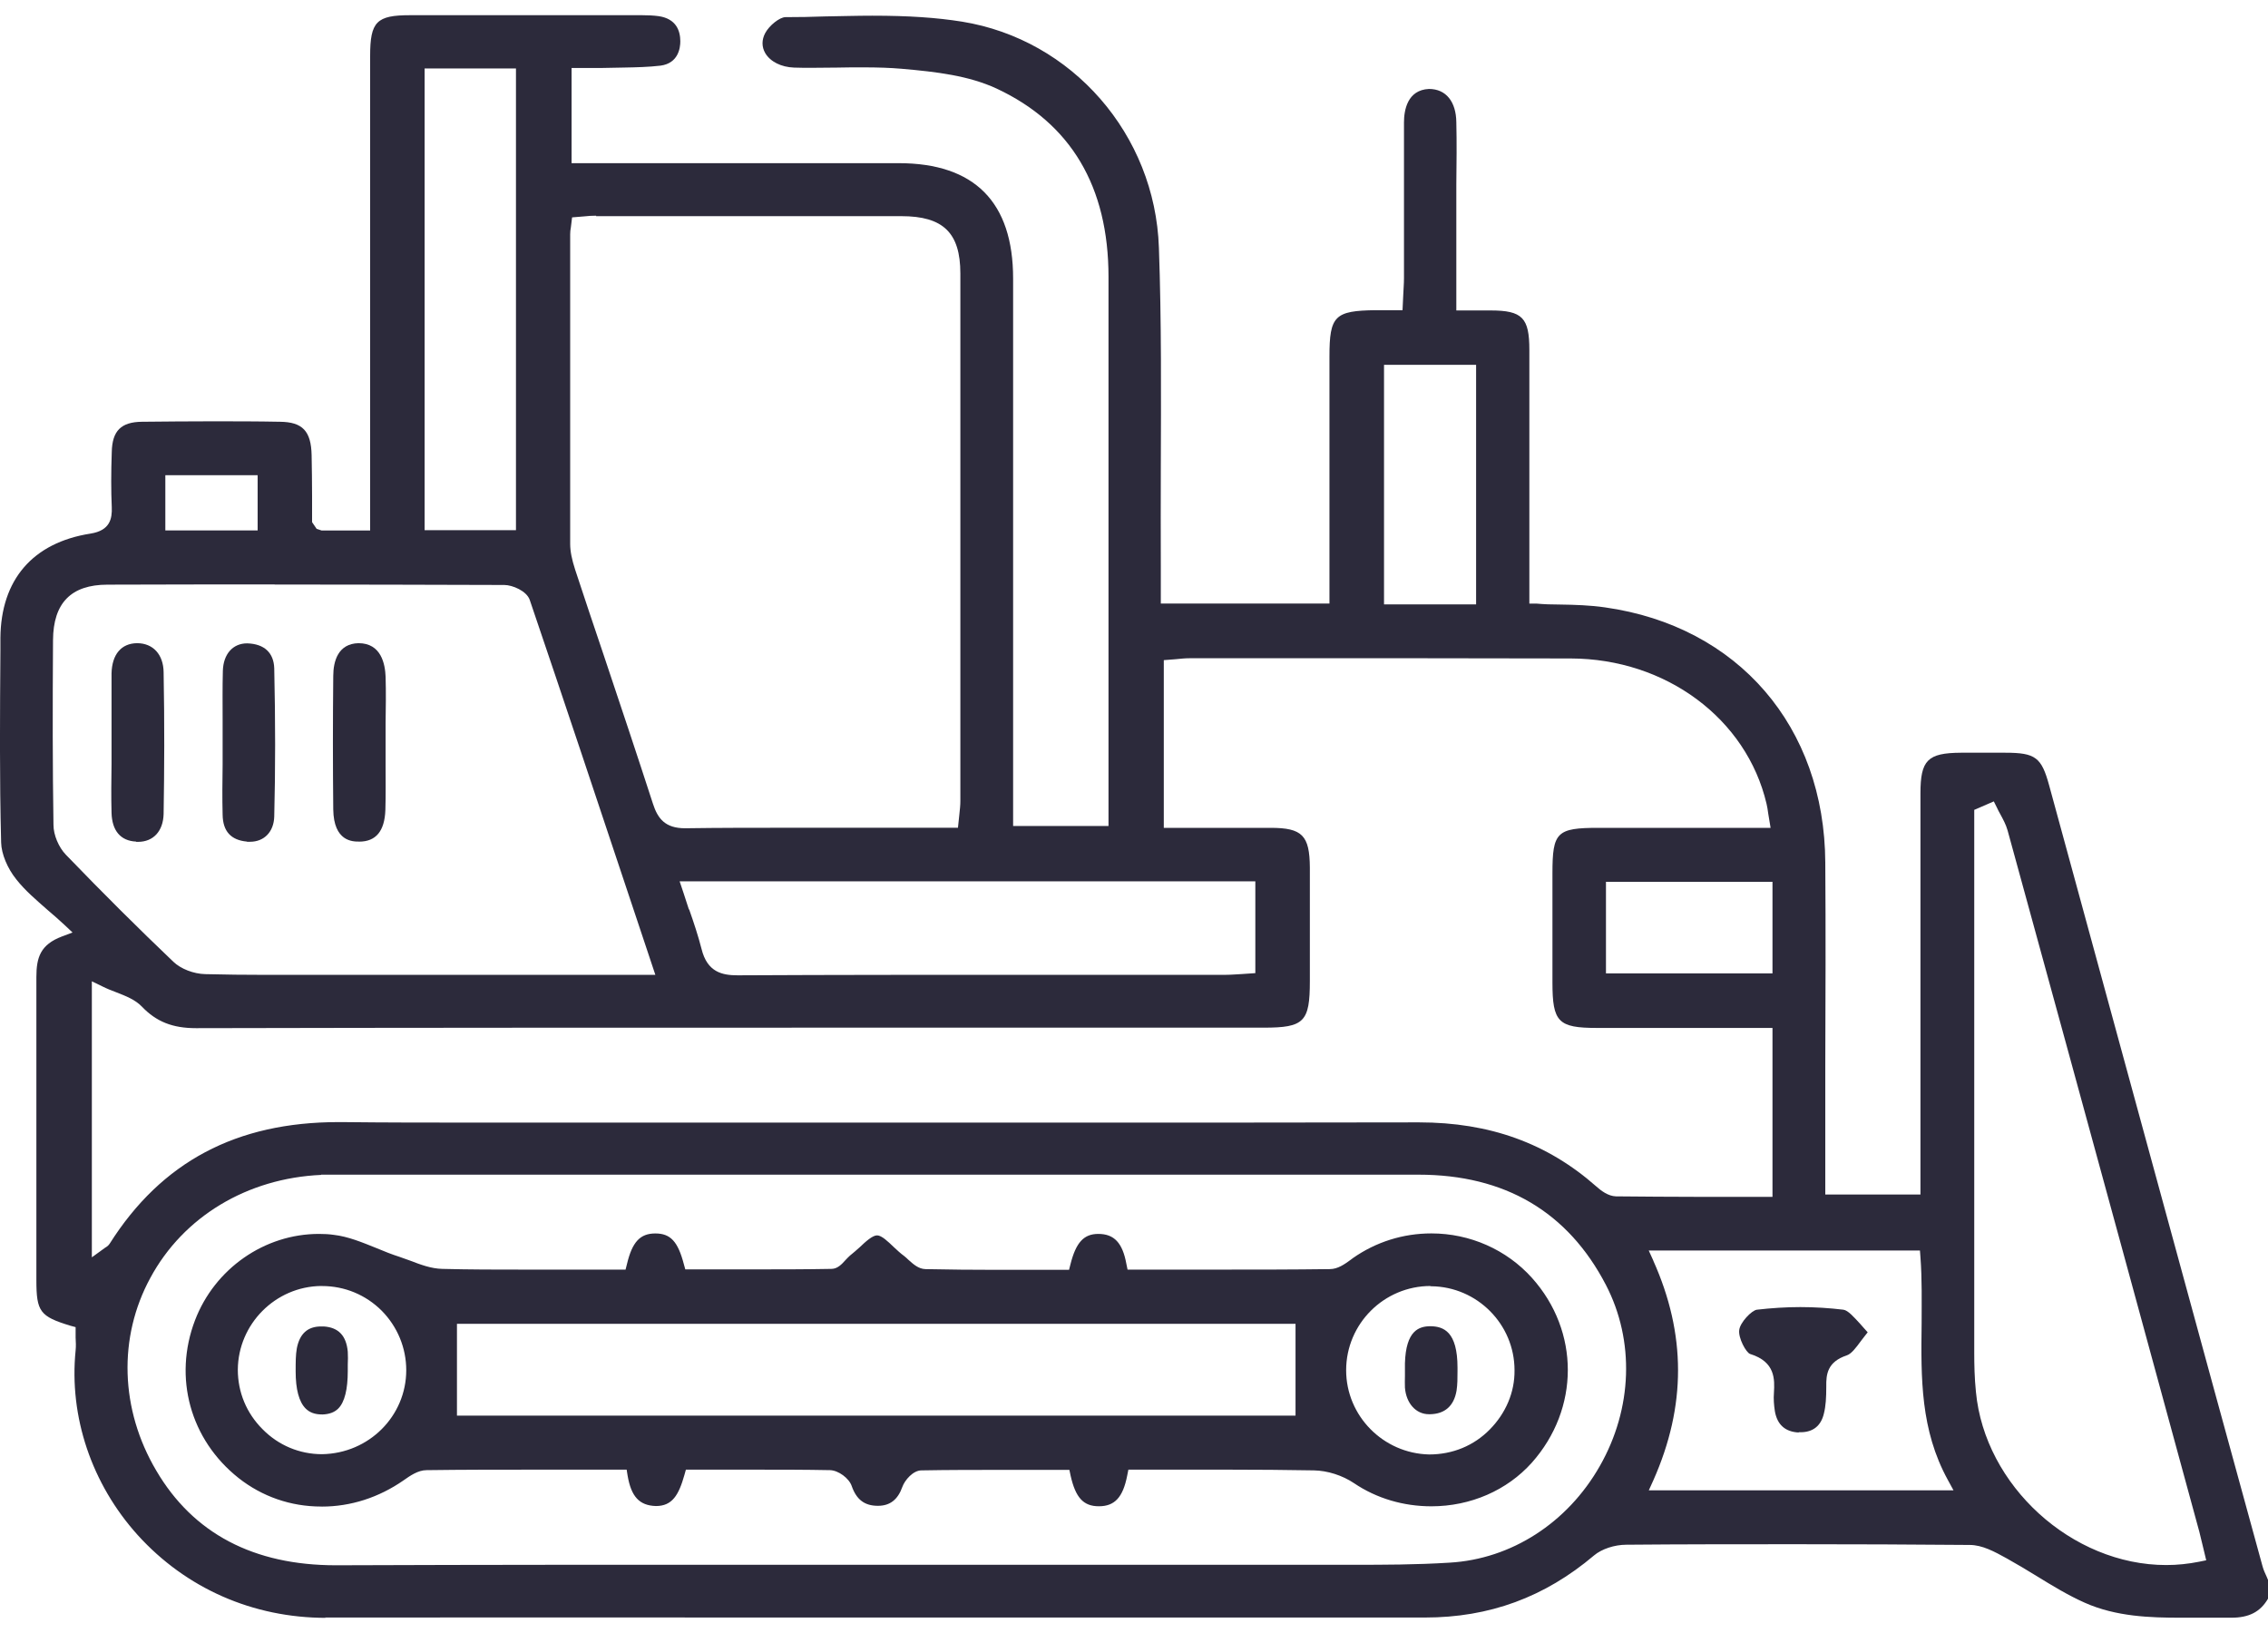 <svg fill="none" height="36" viewBox="0 0 50 36" width="50" xmlns="http://www.w3.org/2000/svg"><g fill="#2c2a3b"><path d="m7.19 35.666c-1.615 0-3.089-.65-4.154-1.825-1.017-1.128-1.516-2.612-1.369-4.07.01-.094.005-.189 0-.283v-.231l-.115-.031c-.671-.205-.75-.309-.75-1.007v-2.454c0-1.411 0-2.816 0-4.227 0-.43.089-.713.561-.892l.236-.089-.184-.173c-.121-.115-.246-.22-.362-.32-.257-.226-.503-.435-.692-.676-.199-.246-.33-.566-.336-.813-.037-1.411-.026-2.848-.016-4.232v-.278c.01-1.285.713-2.103 1.988-2.302.43-.068.477-.33.467-.582-.016-.367-.016-.75 0-1.217.01-.467.205-.661.666-.666.514-.005 1.023-.01 1.537-.01.514 0 1.007 0 1.505.01.498.005.687.205.698.739.005.299.01.593.01.892v.582l.1.147.11.037h1.07v-10.463c0-.755.142-.897.881-.897h5.113c.121 0 .246.005.367.021.393.058.477.33.477.556 0 .142-.042.482-.435.535-.262.031-.535.037-.797.042 0 0-.441.01-.53.01h-.635v2.098h7.211c1.673 0 2.523.86 2.523 2.544v12.068h2.103v-4.028c0-2.69 0-5.386 0-8.076 0-1.993-.829-3.388-2.47-4.154-.614-.283-1.311-.367-2.092-.435-.246-.021-.519-.031-.85-.031-.189 0-.378 0-.572.005-.189 0-.378.005-.566.005-.126 0-.252 0-.383-.005-.283-.01-.524-.131-.635-.32-.079-.136-.079-.294 0-.441.089-.168.32-.351.446-.351.288 0 .582-.005.876-.016.346-.005.692-.016 1.038-.016.808 0 1.416.042 1.977.131 2.433.393 4.258 2.491 4.342 4.982.058 1.621.047 3.273.042 4.872 0 .713-.005 1.432 0 2.145v.829h3.718v-5.444c0-.897.115-1.012 1.018-1.023h.593l.016-.336c.005-.131.016-.246.016-.367v-1.316c0-.708 0-1.411 0-2.119 0-.267.073-.718.551-.739.378 0 .598.283.603.734.011.456.005.907 0 1.364v2.785h.755c.703 0 .855.163.855.871v4.862.729h.152c.173.016.341.021.509.021.351.005.682.016 1.007.063 2.932.414 4.841 2.627 4.856 5.627.011 1.5.005 2.995 0 4.495v2.821h2.098v-8.842c0-.734.157-.892.891-.897h.981c.666 0 .797.105.965.719l2.57 9.414c.708 2.601 1.421 5.202 2.135 7.804.021.079.058.157.094.236l.026.063v.414c-.168.288-.414.419-.808.419-.157 0-.278 0-.393 0h-.724c-.661 0-1.421-.021-2.114-.33-.367-.163-.719-.378-1.059-.587-.22-.136-.441-.267-.666-.393-.267-.147-.535-.294-.813-.294-1.269-.011-2.544-.016-3.813-.016-1.269 0-2.507 0-3.755.011-.262 0-.545.094-.713.236-1.091.923-2.308 1.369-3.729 1.369h-13.793c-3.482-.005-6.965 0-10.442 0h-.016zm-.11-9.765c-1.626.073-3.037.918-3.766 2.271-.713 1.311-.666 2.9.131 4.248.813 1.385 2.145 2.087 3.96 2.087 1.71-.005 3.388-.011 5.071-.011h12.041 3.897 1.448c.624 0 1.358 0 2.098-.047 1.358-.079 2.596-.876 3.309-2.129.724-1.269.771-2.764.136-3.991-.839-1.615-2.229-2.433-4.133-2.433h-24.014c-.058 0-.121 0-.178 0zm36.444-8.04v11.973c0 .236.005.54.037.85.194 2.066 2.114 3.818 4.196 3.818.246 0 .488-.026.724-.073l.157-.032-.073-.304c-.026-.11-.052-.215-.079-.325-.53-1.94-1.678-6.152-1.678-6.152-.85-3.105-1.694-6.204-2.549-9.309-.037-.131-.1-.246-.163-.362-.026-.047-.052-.094-.073-.142l-.068-.136-.435.189zm-7.075 9.933c.724 1.615.729 3.199 0 4.841l-.1.22h6.718l-.126-.231c-.603-1.101-.593-2.239-.577-3.446 0-.477.011-.976-.026-1.463l-.011-.147h-5.979l.1.22zm-34.435-.068.304-.22c.037-.021.073-.047.1-.089 1.143-1.804 2.79-2.68 5.045-2.68h.079c.96.011 1.919.011 2.879.011h13.436c2.475 0 4.951 0 7.426-.005 1.563 0 2.832.462 3.907 1.411.105.094.262.215.435.22.603.005 1.206.011 1.815.011h1.636v-3.724h-3.87c-.855 0-.981-.131-.981-1.002v-2.407c0-.907.094-1.002 1.017-1.002h3.792l-.052-.315c-.011-.084-.021-.147-.037-.215-.441-1.877-2.218-3.199-4.316-3.204-1.122 0-2.25-.005-3.372-.005h-5.029c-.105 0-.204.011-.304.021l-.267.021v3.697h2.355c.698 0 .86.168.865.876v1.919.582c0 .902-.126 1.028-1.018 1.028h-9.01c-4.841 0-9.687 0-14.527.011-.519 0-.876-.142-1.196-.477-.147-.152-.351-.231-.566-.315-.1-.037-.205-.079-.309-.131l-.226-.11v6.099zm13.179-7.678c.105.299.199.582.273.871.126.514.456.582.797.582 2.135-.011 4.264-.011 6.388-.011h4.379c.11 0 .22-.011.336-.016l.309-.021v-2.024h-12.692s.163.482.204.619zm-9.141-7.164c-1.227 0-2.454 0-3.682.005-.802 0-1.196.404-1.201 1.222-.01 1.51-.01 2.785.01 4.075 0 .22.115.493.273.656.829.86 1.605 1.631 2.37 2.36.163.157.446.267.703.273.441.011.881.016 1.327.016h8.596l-.488-1.463c-.766-2.297-1.516-4.552-2.281-6.802-.068-.199-.383-.33-.561-.33-1.689-.005-3.372-.01-5.061-.01zm29.353 8.575h3.671v-2.019h-3.671zm-22.263-16.704c-.089 0-.178.005-.273.016l-.257.021-.026.215c-.011.058-.016.105-.016.157v.556 6.267c0 .168.037.346.11.572.204.624.414 1.243.624 1.867.367 1.096.734 2.192 1.091 3.293.105.325.268.54.708.54.771-.011 1.516-.011 2.266-.011h3.75l.032-.304c.011-.105.021-.194.021-.283v-1.117c0-3.503 0-7.012 0-10.515 0-.897-.378-1.264-1.301-1.264h-6.729zm17.37 8.569h2.03v-5.281h-2.03zm-26.867-1.631h2.035v-1.217h-2.035zm5.716-.005h2.014v-10.179h-2.014z"/><path d="m7.079 33.212c-.671 0-1.301-.22-1.82-.629-1.065-.844-1.442-2.213-.96-3.477.435-1.138 1.531-1.904 2.732-1.904.11 0 .22.005.33.021.315.037.619.163.944.294.163.068.33.136.498.189.079.026.157.058.236.084.231.089.467.178.713.183.603.016 1.206.016 1.815.016h2.224l.032-.126c.115-.482.288-.671.624-.671.336 0 .498.178.629.677l.032.115h1.495c.577 0 1.149 0 1.726-.011.136 0 .231-.105.315-.199.032-.032.063-.068.094-.094.068-.052.142-.121.215-.184.131-.126.283-.262.383-.262.1 0 .241.136.367.257.079.073.152.142.231.199.031.026.063.052.094.084.105.094.22.199.372.204.524.011 1.049.016 1.584.016h1.584l.031-.121c.121-.482.294-.671.614-.671.351 0 .535.199.619.661l.026.126h2.019c.813 0 1.626 0 2.439-.011.178 0 .33-.11.467-.21l.042-.032c.509-.357 1.107-.545 1.731-.545.85 0 1.657.357 2.218.981 1.054 1.175 1.054 2.885-.005 4.075-.545.608-1.348.96-2.213.96-.614 0-1.206-.173-1.704-.509-.257-.173-.587-.278-.886-.283-.624-.011-1.248-.016-1.877-.016h-2.213l-.026.131c-.094.482-.278.676-.624.676-.341 0-.514-.189-.624-.676l-.026-.126h-1.463c-.603 0-1.201 0-1.799.011-.184 0-.367.215-.42.362-.1.283-.273.419-.54.419-.294 0-.472-.136-.577-.435-.058-.173-.294-.346-.477-.351-.551-.011-1.107-.011-1.663-.011h-1.516l-.032.115c-.126.446-.268.687-.629.687-.367-.011-.545-.21-.624-.671l-.021-.131h-2.009c-.802 0-1.6 0-2.402.011-.189 0-.367.126-.509.226-.545.378-1.164.577-1.799.577zm0-4.862c-1.007.011-1.83.839-1.836 1.846 0 .493.189.955.545 1.311.351.357.818.551 1.311.551 1.038-.016 1.857-.844 1.857-1.851 0-.493-.194-.96-.54-1.311-.351-.351-.818-.545-1.316-.545zm24.46 0c-1.028 0-1.862.834-1.862 1.857 0 1.007.818 1.835 1.83 1.857.519 0 .986-.194 1.337-.551.351-.357.551-.818.545-1.306 0-1.012-.823-1.841-1.835-1.851h-.021zm-21.465 2.858h18.487v-2.024h-18.487z"/><path d="m2.999 18.553c-.341-.016-.53-.241-.54-.635-.01-.357-.005-.719 0-1.075v-.944c0-.351 0-.703 0-1.054.01-.42.215-.661.561-.666.357 0 .582.252.587.64.021 1.127.016 2.15 0 3.126-.01.378-.226.614-.566.614h-.037z"/><path d="m5.443 18.553c-.351-.032-.53-.226-.535-.593-.01-.367-.005-.74 0-1.107v-.976c0-.362-.005-.724.005-1.086.01-.372.22-.608.535-.608.383.011.587.21.598.551.026 1.164.026 2.229 0 3.267-.01.336-.22.556-.535.556-.021 0-.042 0-.063 0z"/><path d="m7.913 18.553c-.136 0-.556 0-.566-.708-.01-.981-.01-1.961 0-2.942 0-.325.105-.713.556-.724.503 0 .587.462.598.74.01.341.005.682 0 1.023v.912c0 .336.005.671-.005 1.002-.016.467-.21.698-.577.698z"/><path d="m39.653 31.58c-.299-.016-.472-.173-.524-.467-.021-.136-.032-.273-.021-.409.016-.288.037-.682-.524-.855-.089-.026-.267-.357-.241-.53.021-.168.273-.43.388-.446.32-.037.645-.058.96-.058s.645.021.949.058c.105.016.231.163.372.315.052.058.105.121.163.183-.052.068-.105.131-.147.189-.115.157-.215.288-.315.32-.425.142-.456.414-.451.687 0 .246-.011.43-.052.593-.063.273-.241.414-.514.414h-.042z"/><path d="m7.1 31.182c-.157 0-.273-.042-.362-.131-.147-.147-.22-.425-.22-.818 0-.21 0-.362.026-.509.063-.325.241-.482.535-.482h.058c.325.021.498.204.53.556.005.094.005.189 0 .283v.142c0 .404-.068.687-.21.829-.084.084-.199.126-.357.131z"/><path d="m31.503 31.177c-.288 0-.503-.241-.53-.587-.005-.084 0-.168 0-.252v-.283c.021-.724.309-.818.566-.818.283.005.593.115.593.912v.079c0 .152 0 .294-.021.43-.058.336-.257.514-.587.519z"/></g></svg>